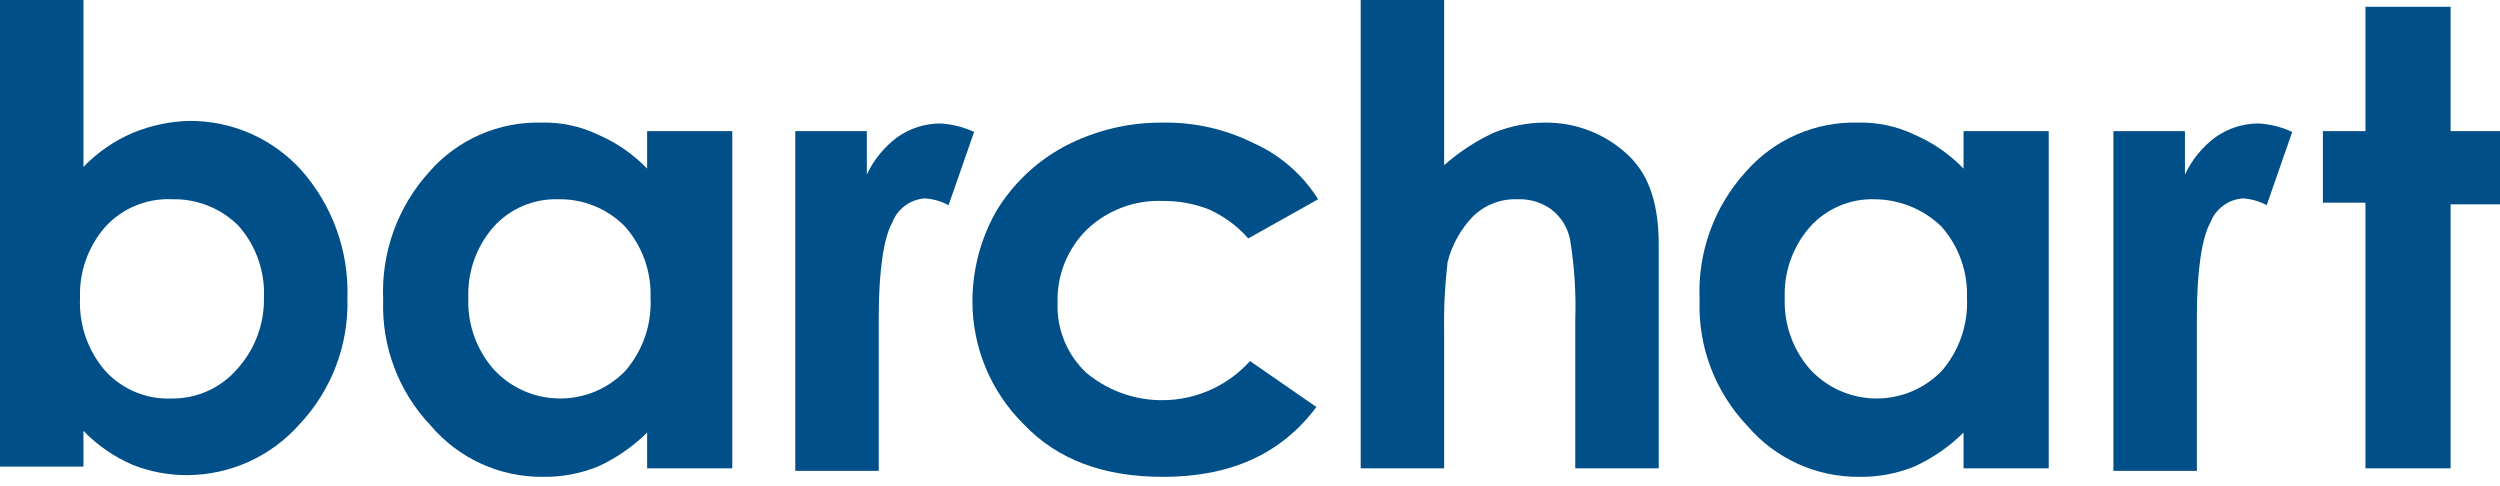 <?xml version="1.0" encoding="UTF-8"?> <svg xmlns="http://www.w3.org/2000/svg" height="118.97px" id="Layer_1" version="1.1" viewBox="0 335.863 612 118.97" width="612px" x="0px" y="0px"><title>bc-logo</title><path d="M20.428,335.863v40.855c3.434-3.557,7.545-6.392,12.09-8.338c4.369-1.805,9.032-2.794,13.758-2.918&#10; c10.478-0.089,20.494,4.312,27.515,12.09c7.605,8.604,11.633,19.791,11.256,31.267c0.348,11.424-3.85,22.519-11.673,30.851&#10; c-6.965,7.906-16.979,12.458-27.515,12.507c-4.565,0.017-9.092-0.832-13.341-2.502c-4.545-1.945-8.656-4.78-12.09-8.338v8.755H0&#10; V335.863H20.428z M42.106,384.64c-6.138-0.282-12.087,2.159-16.259,6.67c-4.257,4.816-6.496,11.086-6.253,17.509&#10; c-0.313,6.56,1.929,12.984,6.253,17.927c4.171,4.511,10.121,6.951,16.259,6.67c6.06,0.053,11.842-2.534,15.842-7.087&#10; c4.382-4.769,6.769-11.034,6.67-17.51c0.297-6.494-1.946-12.849-6.253-17.718C54.052,386.823,48.18,384.489,42.106,384.64z" fill="#004f88"></path><path d="M158.419,367.964h20.845v82.545h-20.845v-8.755c-3.51,3.467-7.602,6.289-12.09,8.338&#10; c-4.238,1.708-8.772,2.558-13.34,2.502c-10.574,0.124-20.656-4.459-27.515-12.507c-7.887-8.292-12.096-19.415-11.673-30.851&#10; c-0.522-11.499,3.524-22.739,11.256-31.267c6.906-7.937,16.998-12.371,27.515-12.09c4.751-0.123,9.465,0.877,13.757,2.918&#10; c4.545,1.946,8.656,4.781,12.09,8.338V367.964z M136.741,384.64c-6.002-0.203-11.792,2.235-15.842,6.67&#10; c-4.257,4.816-6.496,11.086-6.253,17.509c-0.243,6.423,1.997,12.693,6.253,17.51c8.336,8.974,22.37,9.491,31.344,1.154&#10; c0.258-0.24,0.51-0.485,0.756-0.737c4.324-4.942,6.566-11.367,6.253-17.927c0.243-6.423-1.997-12.693-6.253-17.509&#10; C148.722,386.955,142.845,384.544,136.741,384.64z" fill="#004f88"></path><path d="M194.272,367.964h17.926v10.631c1.699-3.634,4.278-6.787,7.504-9.172c3.051-2.151,6.689-3.315,10.422-3.335&#10; c2.888,0.146,5.72,0.854,8.338,2.084l-6.253,17.926c-1.8-0.977-3.792-1.546-5.837-1.667c-3.545,0.255-6.627,2.526-7.921,5.836&#10; c-2.084,3.752-3.335,11.673-3.335,23.346v37.521h-20.428v-83.17H194.272z" fill="#004f88"></path><path d="M322.676,384.64l-17.093,9.588c-2.659-3.013-5.927-5.429-9.588-7.087c-3.584-1.409-7.405-2.116-11.256-2.084&#10; c-6.959-0.302-13.739,2.259-18.76,7.087c-4.745,4.735-7.312,11.228-7.087,17.927c-0.224,6.455,2.361,12.689,7.087,17.093&#10; c11.964,9.917,29.623,8.63,40.022-2.919l16.259,11.257c-8.755,11.673-21.262,17.093-37.521,17.093&#10; c-14.591,0-25.847-4.169-34.185-12.924c-8-7.94-12.502-18.745-12.507-30.017c0.005-7.745,2.016-15.358,5.836-22.095&#10; c4.038-6.681,9.797-12.152,16.676-15.842c7.448-3.928,15.76-5.935,24.18-5.836c7.659-0.123,15.236,1.592,22.096,5.003&#10; C313.361,373.796,318.875,378.585,322.676,384.64z" fill="#004f88"></path><path d="M333.098,335.863h20.428v40.438c3.626-3.211,7.698-5.88,12.091-7.921c3.969-1.631,8.216-2.48,12.507-2.501&#10; c7.781-0.111,15.286,2.89,20.845,8.338c5.002,5.003,7.087,12.09,7.087,21.678v54.613h-20.428v-36.27&#10; c0.215-6.557-0.204-13.118-1.251-19.594c-0.548-2.982-2.182-5.656-4.586-7.504c-2.417-1.751-5.355-2.633-8.338-2.501&#10; c-4.031-0.15-7.947,1.356-10.839,4.169c-3.041,3.135-5.198,7.018-6.254,11.256c-0.666,5.672-0.945,11.383-0.834,17.093v33.352&#10; h-20.428V335.863z" fill="#004f88"></path><path d="M480.679,367.964h20.845v82.545h-20.845v-8.755c-3.51,3.467-7.603,6.289-12.09,8.338&#10; c-4.238,1.708-8.772,2.558-13.341,2.502c-10.574,0.124-20.656-4.459-27.515-12.507c-7.888-8.292-12.097-19.415-11.674-30.851&#10; c-0.521-11.499,3.524-22.739,11.257-31.267c6.906-7.937,16.998-12.371,27.515-12.09c4.752-0.123,9.465,0.877,13.758,2.918&#10; c4.545,1.946,8.655,4.781,12.09,8.338V367.964z M459,384.64c-6.003-0.203-11.793,2.235-15.842,6.67&#10; c-4.257,4.816-6.496,11.086-6.254,17.509c-0.242,6.423,1.997,12.693,6.254,17.51c8.337,8.974,22.37,9.491,31.344,1.154&#10; c0.259-0.24,0.511-0.485,0.757-0.737c4.324-4.942,6.565-11.367,6.254-17.927c0.242-6.423-1.997-12.693-6.254-17.509&#10; C470.891,387.09,465.073,384.704,459,384.64L459,384.64z" fill="#004f88"></path><path d="M516.948,367.964h17.927v10.631c1.698-3.634,4.278-6.787,7.504-9.172c3.051-2.151,6.688-3.315,10.422-3.335&#10; c2.889,0.146,5.721,0.854,8.338,2.084l-6.253,17.926c-1.8-0.977-3.792-1.546-5.837-1.667c-3.545,0.255-6.627,2.526-7.921,5.836&#10; c-2.084,3.752-3.335,11.673-3.335,23.346v37.521h-20.428v-83.17H516.948z" fill="#004f88"></path><path d="M579.065,337.531h20.845v30.433H612v17.926h-12.09v64.619h-20.845v-65.035h-10.423v-17.51h10.423V337.531z" fill="#004f88"></path></svg> 